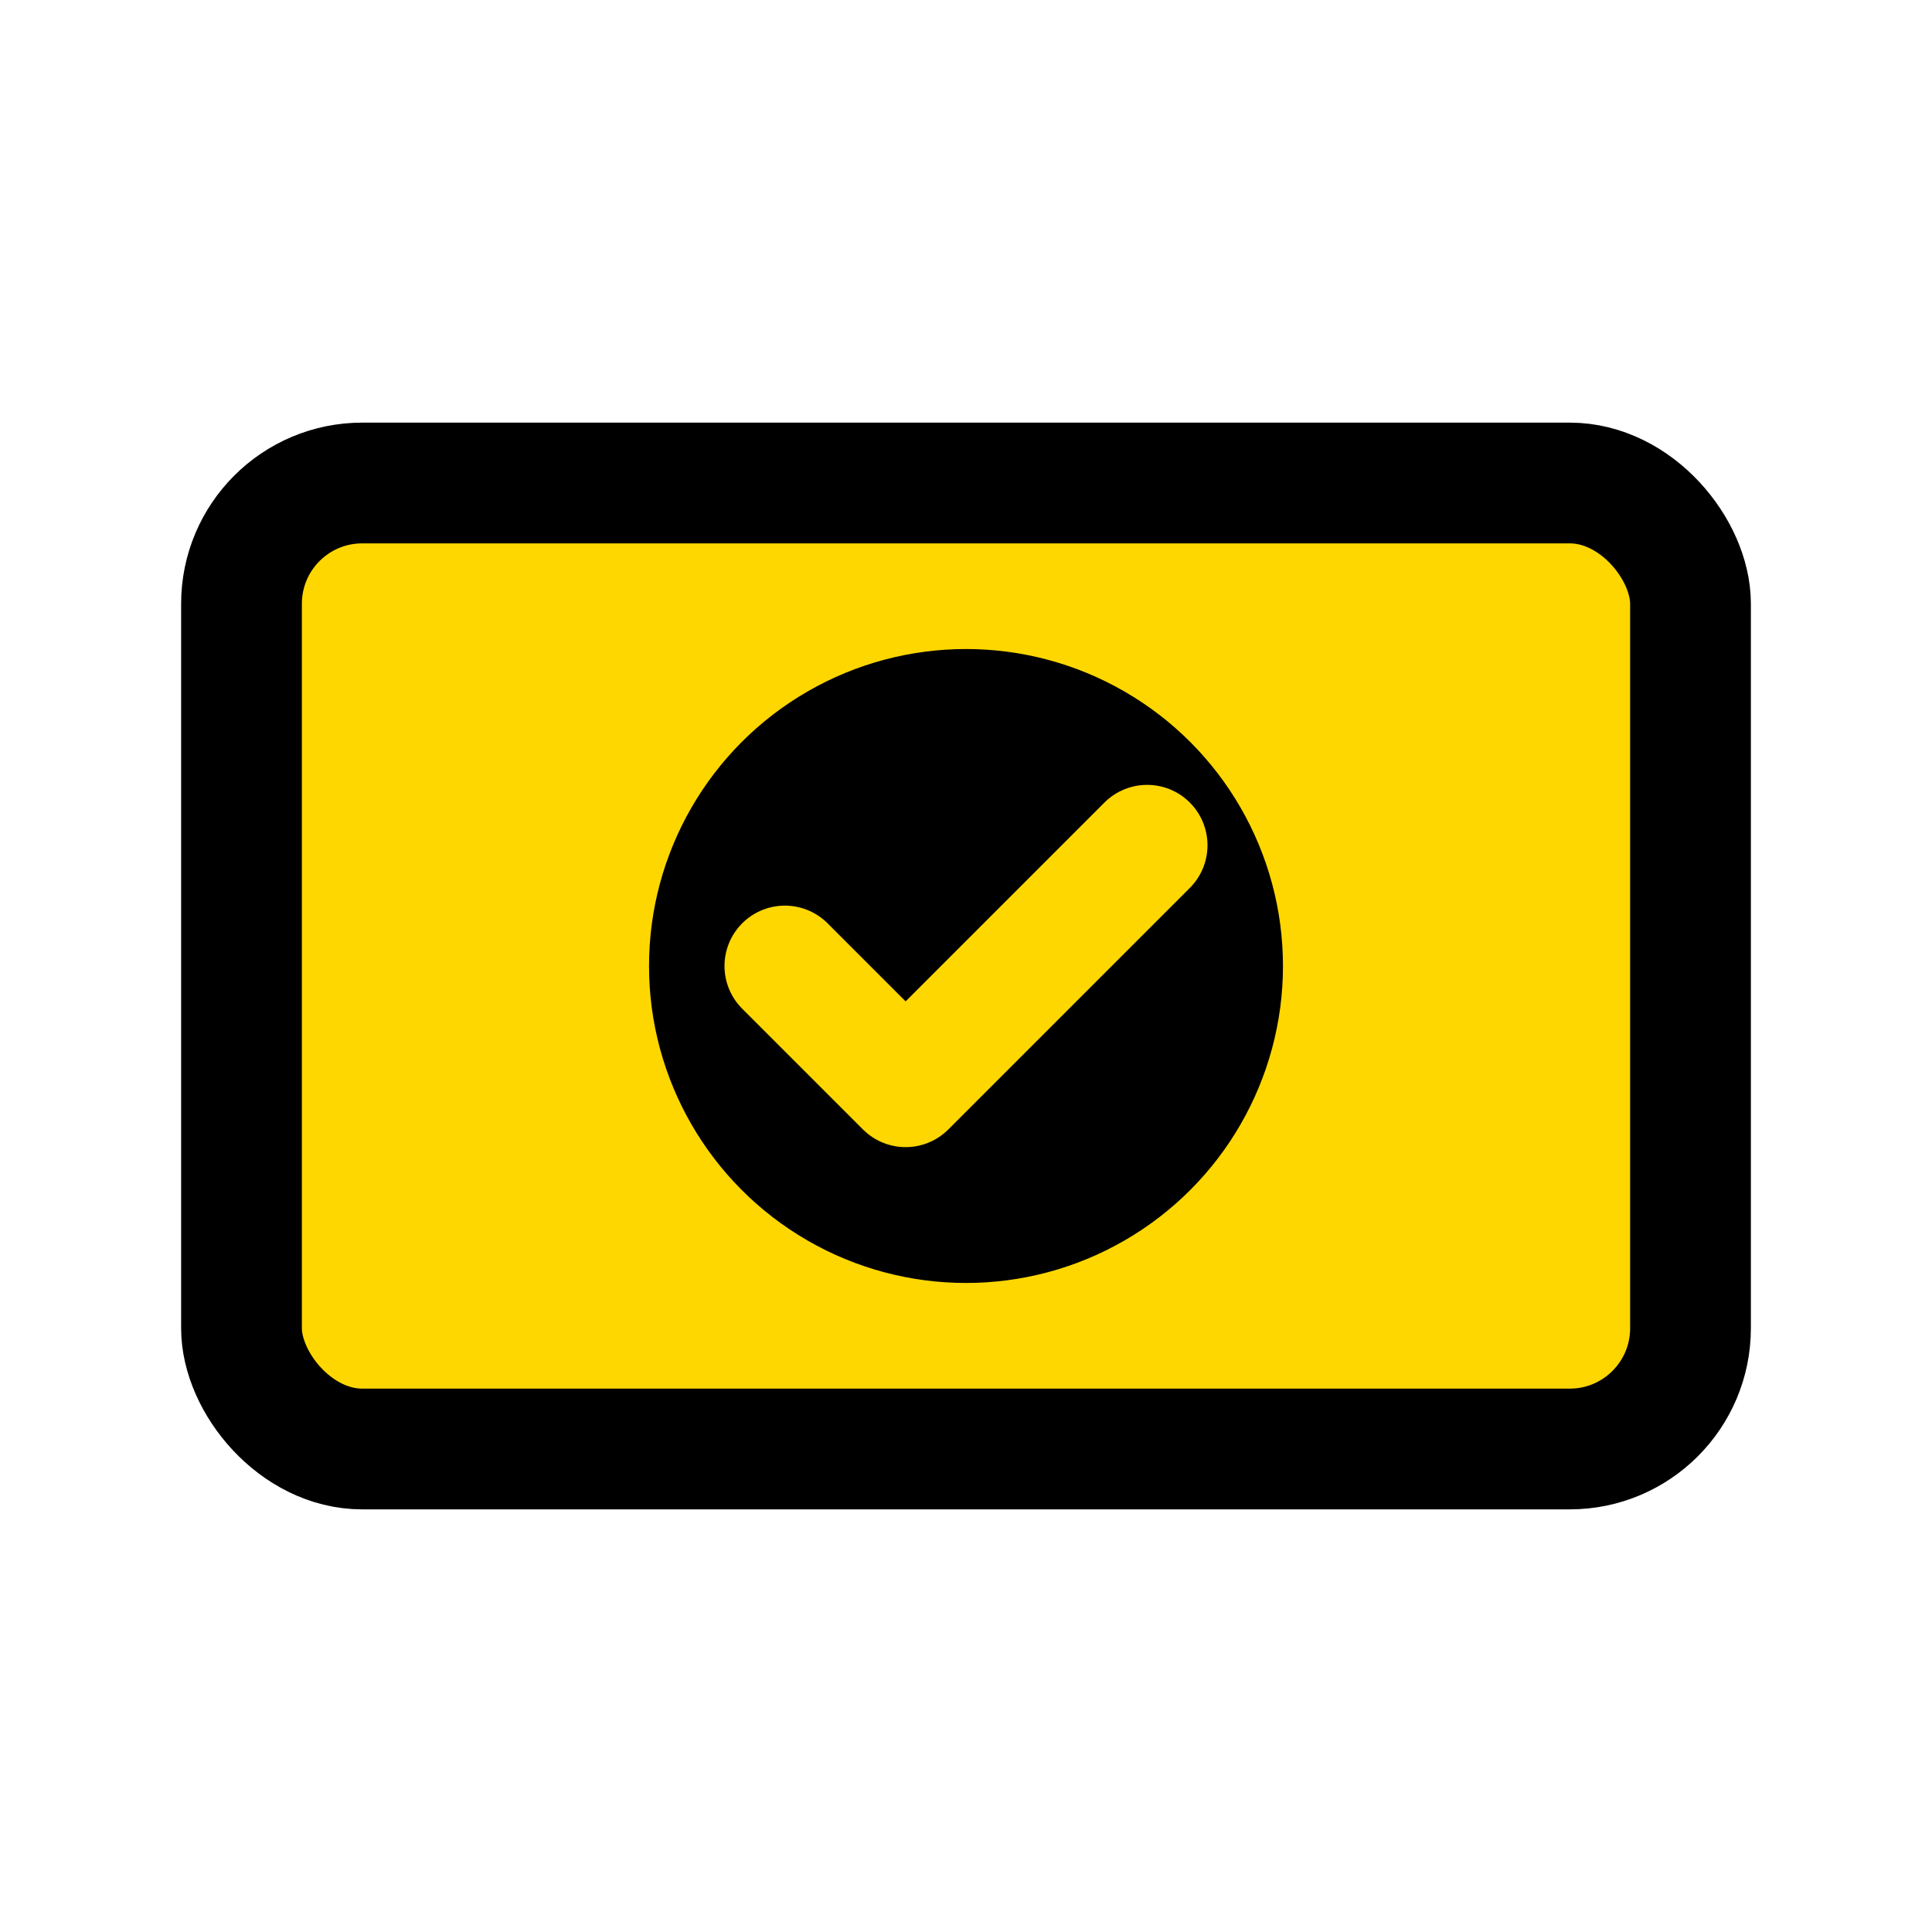 <svg xmlns="http://www.w3.org/2000/svg" viewBox="0 0 32 32" fill="none">
  <!-- Slot background (rounded rectangle) -->
  <rect x="4" y="8" width="24" height="16" rx="2" fill="#FFD700" stroke="#000000" stroke-width="2"/>
  <!-- Goal/Target circle -->
  <circle cx="16" cy="16" r="6" fill="#000000" stroke="#FFD700" stroke-width="1.5"/>
  <!-- Checkmark inside target -->
  <path d="M13 16 L15 18 L19 14" stroke="#FFD700" stroke-width="2" stroke-linecap="round" stroke-linejoin="round" fill="none"/>
</svg>
